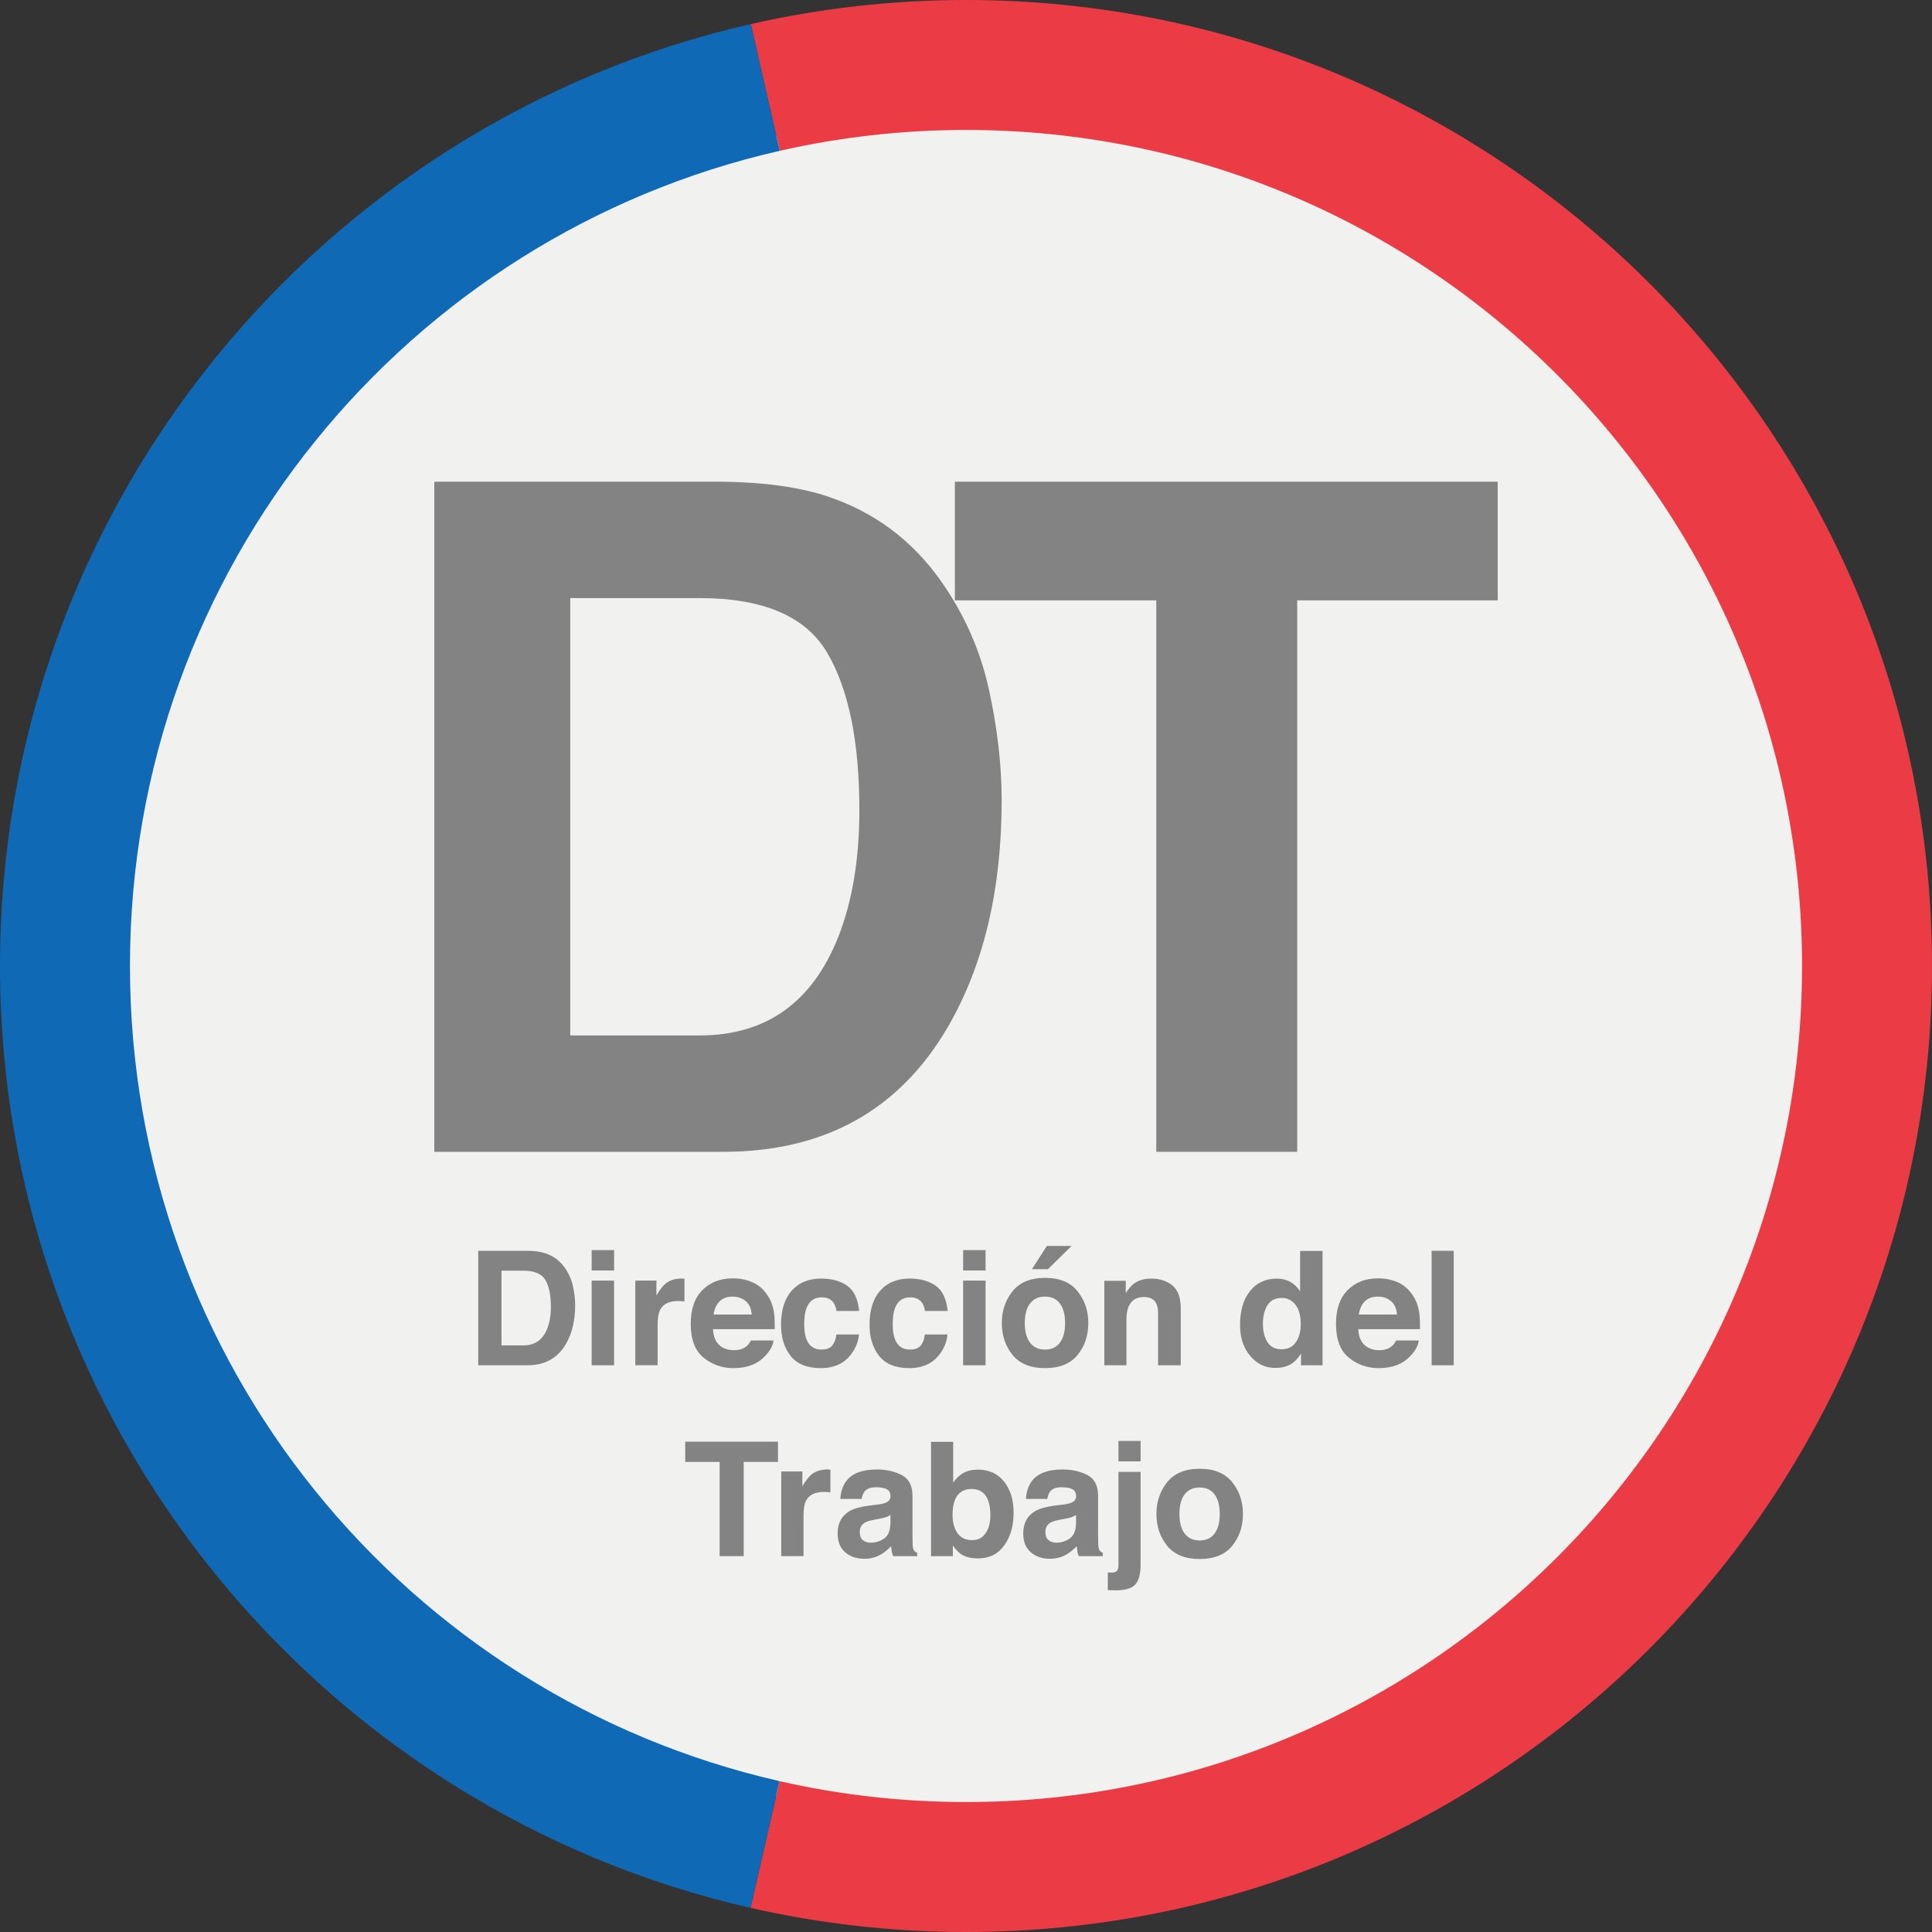 <svg xmlns="http://www.w3.org/2000/svg" xmlns:xlink="http://www.w3.org/1999/xlink" xmlns:a="http://ns.adobe.com/AdobeSVGViewerExtensions/3.0/" x="0px" y="0px" width="124px" height="124px" viewBox="0 0 124 124" xml:space="preserve"><rect x="0" y="0" width="124" height="124" fill="#333333" stroke="none"/><defs></defs><path fill="#F1F1F0" d="M7.347,61.998C7.347,31.814,31.816,7.345,62,7.345c30.184,0,54.653,24.469,54.653,54.653 c0,30.184-24.469,54.653-54.653,54.653C31.816,116.651,7.347,92.182,7.347,61.998"></path><path fill="#EB3C46" d="M62,0c-4.748,0-9.37,0.536-13.811,1.546l1.858,8.134C53.891,8.805,57.891,8.341,62,8.341 c29.635,0,53.659,24.024,53.659,53.659S91.635,115.659,62,115.659c-4.113,0-8.118-0.464-11.966-1.341l-1.86,8.133 C52.619,123.463,57.247,124,62,124c34.242,0,62-27.758,62-62S96.241,0,62,0"></path><path fill="#0F69B4" d="M8.341,62c0-25.526,17.824-46.887,41.705-52.32l-1.858-8.134C20.595,7.824,0,32.506,0,62 c0,29.488,20.587,54.167,48.173,60.45l1.86-8.133C26.159,108.879,8.341,87.521,8.341,62"></path><path fill="#838384" d="M53.075,31.85c3.018,0.992,5.461,2.812,7.33,5.457c1.5,2.14,2.521,4.455,3.066,6.944 c0.545,2.49,0.818,4.863,0.818,7.12c0,5.719-1.149,10.563-3.446,14.531c-3.115,5.35-7.924,8.024-14.426,8.024H27.874v-43.01h18.543 C49.085,30.955,51.304,31.266,53.075,31.85 M36.598,38.386v28.071h8.3c4.248,0,7.209-2.091,8.884-6.274 c0.916-2.295,1.374-5.028,1.374-8.199c0-4.377-0.687-7.737-2.06-10.081c-1.374-2.344-4.106-3.517-8.198-3.517H36.598z"></path><polygon fill="#838384" points="96.126,30.916 96.126,38.532 83.258,38.532 83.258,73.926 74.212,73.926 74.212,38.532  61.286,38.532 61.286,30.916 "></polygon><path fill="#838384" d="M35,80.438c0.516,0.169,0.933,0.48,1.252,0.932c0.256,0.366,0.431,0.761,0.523,1.187 c0.093,0.425,0.14,0.831,0.14,1.216c0,0.977-0.197,1.804-0.589,2.482c-0.532,0.914-1.353,1.371-2.464,1.371h-3.168v-7.348h3.168 C34.319,80.285,34.698,80.338,35,80.438 M32.186,81.555v4.795h1.418c0.726,0,1.231-0.357,1.518-1.071 c0.157-0.393,0.235-0.859,0.235-1.401c0-0.748-0.118-1.322-0.352-1.722c-0.235-0.4-0.701-0.601-1.4-0.601H32.186z"></path><path fill="#838384" d="M39.414,81.544h-1.44v-1.311h1.44V81.544z M37.973,82.192h1.44v5.434h-1.44V82.192z"></path><path fill="#838384" d="M43.808,82.065c0.019,0.002,0.059,0.004,0.122,0.007v1.456c-0.09-0.01-0.169-0.017-0.239-0.02 c-0.07-0.003-0.126-0.005-0.169-0.005c-0.572,0-0.956,0.186-1.151,0.558c-0.109,0.209-0.165,0.532-0.165,0.967v2.597h-1.431v-5.434 h1.355v0.947c0.22-0.362,0.411-0.609,0.574-0.743c0.266-0.223,0.611-0.334,1.037-0.334C43.767,82.063,43.79,82.064,43.808,82.065"></path><path fill="#838384" d="M48.303,82.303c0.379,0.17,0.692,0.438,0.939,0.804c0.223,0.323,0.367,0.697,0.433,1.123 c0.038,0.25,0.054,0.609,0.047,1.079h-3.958c0.022,0.545,0.211,0.927,0.568,1.146c0.217,0.136,0.478,0.204,0.783,0.204 c0.324,0,0.586-0.083,0.789-0.249c0.11-0.09,0.208-0.214,0.293-0.374h1.45c-0.039,0.322-0.214,0.649-0.527,0.981 c-0.487,0.529-1.168,0.793-2.044,0.793c-0.723,0-1.361-0.223-1.914-0.668c-0.553-0.446-0.829-1.171-0.829-2.175 c0-0.941,0.249-1.663,0.748-2.166c0.499-0.502,1.147-0.753,1.943-0.753C47.498,82.048,47.924,82.133,48.303,82.303 M46.178,83.53 c-0.201,0.207-0.327,0.487-0.379,0.841h2.448c-0.026-0.377-0.152-0.664-0.378-0.858c-0.227-0.195-0.507-0.293-0.843-0.293 C46.661,83.219,46.378,83.323,46.178,83.53"></path><path fill="#838384" d="M53.69,84.142c-0.027-0.203-0.095-0.385-0.205-0.548c-0.16-0.219-0.408-0.329-0.745-0.329 c-0.48,0-0.808,0.237-0.984,0.712c-0.093,0.252-0.14,0.587-0.14,1.004c0,0.398,0.047,0.718,0.14,0.959 c0.17,0.452,0.49,0.678,0.959,0.678c0.333,0,0.57-0.09,0.709-0.27c0.14-0.179,0.225-0.412,0.255-0.698h1.45 c-0.033,0.432-0.189,0.841-0.469,1.226c-0.446,0.622-1.106,0.933-1.981,0.933s-1.519-0.259-1.931-0.778 c-0.413-0.518-0.619-1.19-0.619-2.016c0-0.933,0.228-1.658,0.684-2.176c0.456-0.518,1.084-0.777,1.886-0.777 c0.682,0,1.24,0.153,1.674,0.458c0.434,0.306,0.691,0.846,0.771,1.62H53.69z"></path><path fill="#838384" d="M59.368,84.142c-0.026-0.203-0.095-0.385-0.205-0.548c-0.16-0.219-0.408-0.329-0.744-0.329 c-0.48,0-0.808,0.237-0.984,0.712c-0.093,0.252-0.14,0.587-0.14,1.004c0,0.398,0.047,0.718,0.14,0.959 c0.17,0.452,0.489,0.678,0.959,0.678c0.333,0,0.57-0.09,0.71-0.27c0.14-0.179,0.225-0.412,0.254-0.698h1.451 c-0.033,0.432-0.189,0.841-0.469,1.226c-0.446,0.622-1.106,0.933-1.981,0.933c-0.875,0-1.519-0.259-1.931-0.778 c-0.413-0.518-0.619-1.19-0.619-2.016c0-0.933,0.228-1.658,0.684-2.176c0.456-0.518,1.084-0.777,1.886-0.777 c0.682,0,1.24,0.153,1.674,0.458s0.691,0.846,0.771,1.62H59.368z"></path><path fill="#838384" d="M63.256,81.544h-1.44v-1.311h1.44V81.544z M61.815,82.192h1.441v5.434h-1.441V82.192z"></path><path fill="#838384" d="M69.163,86.961c-0.458,0.566-1.155,0.849-2.088,0.849c-0.934,0-1.63-0.283-2.089-0.849 c-0.458-0.566-0.688-1.248-0.688-2.045c0-0.783,0.229-1.462,0.688-2.037c0.459-0.575,1.155-0.862,2.089-0.862 c0.934,0,1.63,0.287,2.088,0.862c0.459,0.574,0.688,1.253,0.688,2.037C69.851,85.714,69.622,86.396,69.163,86.961 M68.026,86.176 c0.223-0.295,0.334-0.715,0.334-1.26c0-0.544-0.111-0.963-0.334-1.256c-0.223-0.294-0.542-0.441-0.957-0.441 c-0.416,0-0.735,0.147-0.959,0.441c-0.225,0.293-0.337,0.712-0.337,1.256c0,0.544,0.112,0.964,0.337,1.26 c0.224,0.295,0.544,0.443,0.959,0.443C67.484,86.619,67.804,86.472,68.026,86.176 M68.774,79.969l-1.515,1.491h-1.027l0.957-1.491 H68.774z"></path><path fill="#838384" d="M75.249,82.504c0.355,0.294,0.534,0.782,0.534,1.463v3.659h-1.456v-3.305c0-0.286-0.038-0.505-0.114-0.658 c-0.139-0.279-0.403-0.418-0.792-0.418c-0.479,0-0.807,0.204-0.985,0.613c-0.092,0.216-0.139,0.492-0.139,0.828v2.941h-1.42v-5.424 h1.376v0.793c0.182-0.279,0.354-0.48,0.516-0.603c0.291-0.219,0.66-0.329,1.107-0.329C74.436,82.063,74.893,82.21,75.249,82.504"></path><path fill="#838384" d="M82.821,82.28c0.256,0.145,0.463,0.345,0.623,0.601v-2.592h1.44v7.338h-1.381v-0.753 c-0.203,0.323-0.434,0.557-0.693,0.703c-0.259,0.146-0.582,0.219-0.967,0.219c-0.635,0-1.169-0.257-1.603-0.77 c-0.434-0.514-0.651-1.172-0.651-1.977c0-0.927,0.214-1.657,0.641-2.188c0.427-0.531,0.998-0.797,1.712-0.797 C82.273,82.063,82.565,82.135,82.821,82.28 M83.17,86.15c0.209-0.299,0.314-0.686,0.314-1.161c0-0.665-0.167-1.14-0.503-1.426 c-0.206-0.173-0.445-0.259-0.718-0.259c-0.415,0-0.72,0.157-0.915,0.471c-0.195,0.313-0.292,0.704-0.292,1.169 c0,0.502,0.099,0.903,0.296,1.204s0.498,0.451,0.9,0.451C82.655,86.599,82.961,86.449,83.17,86.15"></path><path fill="#838384" d="M89.717,82.303c0.379,0.17,0.691,0.438,0.938,0.804c0.223,0.323,0.367,0.697,0.433,1.123 c0.039,0.25,0.054,0.609,0.047,1.079h-3.957c0.022,0.545,0.211,0.927,0.568,1.146c0.217,0.136,0.478,0.204,0.783,0.204 c0.324,0,0.587-0.083,0.789-0.249c0.11-0.09,0.208-0.214,0.292-0.374h1.45c-0.038,0.322-0.214,0.649-0.526,0.981 c-0.487,0.529-1.168,0.793-2.044,0.793c-0.723,0-1.361-0.223-1.914-0.668c-0.553-0.446-0.829-1.171-0.829-2.175 c0-0.941,0.25-1.663,0.749-2.166c0.499-0.502,1.147-0.753,1.943-0.753C88.912,82.048,89.337,82.133,89.717,82.303 M87.591,83.53 c-0.201,0.207-0.327,0.487-0.379,0.841h2.448c-0.026-0.377-0.152-0.664-0.378-0.858c-0.227-0.195-0.507-0.293-0.843-0.293 C88.075,83.219,87.792,83.323,87.591,83.53"></path><rect x="91.884" y="80.278" fill="#838384" width="1.42" height="7.348"></rect><polygon fill="#838384" points="49.932,92.529 49.932,93.83 47.733,93.83 47.733,99.876 46.188,99.876 46.188,93.83 43.979,93.83  43.979,92.529 "></polygon><path fill="#838384" d="M53.174,94.316c0.019,0.002,0.059,0.004,0.122,0.007v1.456c-0.089-0.01-0.169-0.017-0.239-0.02 c-0.069-0.003-0.126-0.005-0.169-0.005c-0.572,0-0.956,0.186-1.152,0.558c-0.109,0.209-0.164,0.532-0.164,0.967v2.597h-1.431v-5.433 h1.356v0.947c0.219-0.362,0.411-0.609,0.573-0.743c0.266-0.223,0.612-0.334,1.037-0.334C53.133,94.313,53.156,94.314,53.174,94.316"></path><path fill="#838384" d="M56.281,96.572c0.264-0.033,0.454-0.075,0.567-0.125c0.204-0.086,0.306-0.221,0.306-0.404 c0-0.223-0.078-0.376-0.235-0.461c-0.157-0.084-0.386-0.127-0.69-0.127c-0.34,0-0.581,0.083-0.722,0.25 c-0.101,0.123-0.168,0.289-0.202,0.499h-1.371c0.03-0.476,0.164-0.866,0.401-1.172c0.377-0.479,1.024-0.718,1.942-0.718 c0.597,0,1.128,0.118,1.592,0.354c0.463,0.236,0.696,0.682,0.696,1.336v2.493c0,0.172,0.003,0.382,0.01,0.628 c0.01,0.186,0.038,0.312,0.084,0.378c0.047,0.067,0.116,0.122,0.209,0.165v0.209h-1.545c-0.043-0.109-0.073-0.212-0.089-0.309 c-0.017-0.096-0.03-0.206-0.04-0.329c-0.197,0.213-0.424,0.394-0.682,0.543c-0.308,0.176-0.655,0.264-1.042,0.264 c-0.495,0-0.904-0.141-1.226-0.421c-0.323-0.281-0.484-0.679-0.484-1.194c0-0.668,0.26-1.152,0.778-1.451 c0.285-0.163,0.703-0.279,1.255-0.349L56.281,96.572z M57.149,97.234c-0.091,0.057-0.183,0.103-0.275,0.137s-0.22,0.067-0.382,0.097 l-0.323,0.06c-0.303,0.054-0.521,0.118-0.653,0.195c-0.224,0.129-0.335,0.331-0.335,0.603c0,0.243,0.068,0.418,0.205,0.526 c0.137,0.108,0.303,0.162,0.499,0.162c0.311,0,0.597-0.09,0.858-0.269c0.261-0.18,0.397-0.507,0.407-0.982V97.234z"></path><path fill="#838384" d="M64.446,95.096c0.406,0.515,0.609,1.18,0.609,1.994c0,0.845-0.2,1.544-0.601,2.099 c-0.401,0.555-0.96,0.833-1.679,0.833c-0.451,0-0.813-0.089-1.087-0.269c-0.164-0.106-0.341-0.292-0.531-0.558v0.683h-1.401v-7.337 h1.421v2.612c0.181-0.252,0.379-0.445,0.597-0.578c0.258-0.166,0.586-0.25,0.983-0.25C63.477,94.323,64.04,94.581,64.446,95.096  M63.258,98.406c0.205-0.295,0.307-0.684,0.307-1.166c0-0.386-0.05-0.705-0.151-0.957c-0.191-0.479-0.543-0.718-1.056-0.718 c-0.519,0-0.876,0.234-1.07,0.703c-0.101,0.249-0.151,0.572-0.151,0.967c0,0.466,0.104,0.851,0.312,1.157 c0.208,0.306,0.524,0.458,0.95,0.458C62.768,98.85,63.054,98.702,63.258,98.406"></path><path fill="#838384" d="M68.194,96.572c0.264-0.033,0.454-0.075,0.567-0.125c0.204-0.086,0.306-0.221,0.306-0.404 c0-0.223-0.078-0.376-0.235-0.461c-0.156-0.084-0.387-0.127-0.689-0.127c-0.34,0-0.581,0.083-0.723,0.25 c-0.101,0.123-0.168,0.289-0.202,0.499h-1.371c0.03-0.476,0.163-0.866,0.4-1.172c0.377-0.479,1.025-0.718,1.943-0.718 c0.597,0,1.128,0.118,1.592,0.354s0.696,0.682,0.696,1.336v2.493c0,0.172,0.003,0.382,0.01,0.628 c0.01,0.186,0.038,0.312,0.085,0.378c0.046,0.067,0.116,0.122,0.209,0.165v0.209h-1.545c-0.043-0.109-0.074-0.212-0.09-0.309 c-0.016-0.096-0.029-0.206-0.04-0.329c-0.197,0.213-0.425,0.394-0.682,0.543c-0.307,0.176-0.655,0.264-1.042,0.264 c-0.495,0-0.904-0.141-1.226-0.421c-0.322-0.281-0.484-0.679-0.484-1.194c0-0.668,0.259-1.152,0.778-1.451 c0.285-0.163,0.703-0.279,1.255-0.349L68.194,96.572z M69.063,97.234c-0.091,0.057-0.183,0.103-0.275,0.137s-0.22,0.067-0.381,0.097 l-0.324,0.06c-0.303,0.054-0.521,0.118-0.653,0.195c-0.224,0.129-0.336,0.331-0.336,0.603c0,0.243,0.069,0.418,0.206,0.526 c0.137,0.108,0.303,0.162,0.499,0.162c0.31,0,0.596-0.09,0.857-0.269c0.262-0.18,0.397-0.507,0.408-0.982V97.234z"></path><path fill="#838384" d="M71.102,100.918c0.08,0.007,0.136,0.011,0.17,0.013c0.033,0.002,0.063,0.003,0.089,0.003 c0.14,0,0.245-0.034,0.317-0.103c0.071-0.068,0.107-0.2,0.107-0.396v-5.966h1.421v5.992c0,0.548-0.108,0.954-0.324,1.216 c-0.216,0.263-0.64,0.394-1.271,0.394c-0.043,0-0.107-0.001-0.192-0.005c-0.085-0.003-0.19-0.007-0.317-0.01V100.918z  M73.206,93.795h-1.421v-1.311h1.421V93.795z"></path><path fill="#838384" d="M79.088,99.212c-0.459,0.566-1.155,0.849-2.089,0.849c-0.934,0-1.63-0.283-2.089-0.849 c-0.458-0.566-0.688-1.248-0.688-2.044c0-0.784,0.229-1.462,0.688-2.037c0.458-0.574,1.155-0.862,2.089-0.862 c0.934,0,1.63,0.288,2.089,0.862c0.458,0.575,0.688,1.253,0.688,2.037C79.775,97.964,79.546,98.646,79.088,99.212 M77.951,98.427 c0.223-0.295,0.334-0.715,0.334-1.259s-0.111-0.963-0.334-1.257s-0.542-0.441-0.957-0.441c-0.416,0-0.735,0.147-0.959,0.441 c-0.225,0.293-0.336,0.712-0.336,1.257s0.111,0.964,0.336,1.259c0.224,0.295,0.544,0.443,0.959,0.443 C77.409,98.87,77.729,98.722,77.951,98.427"></path></svg>